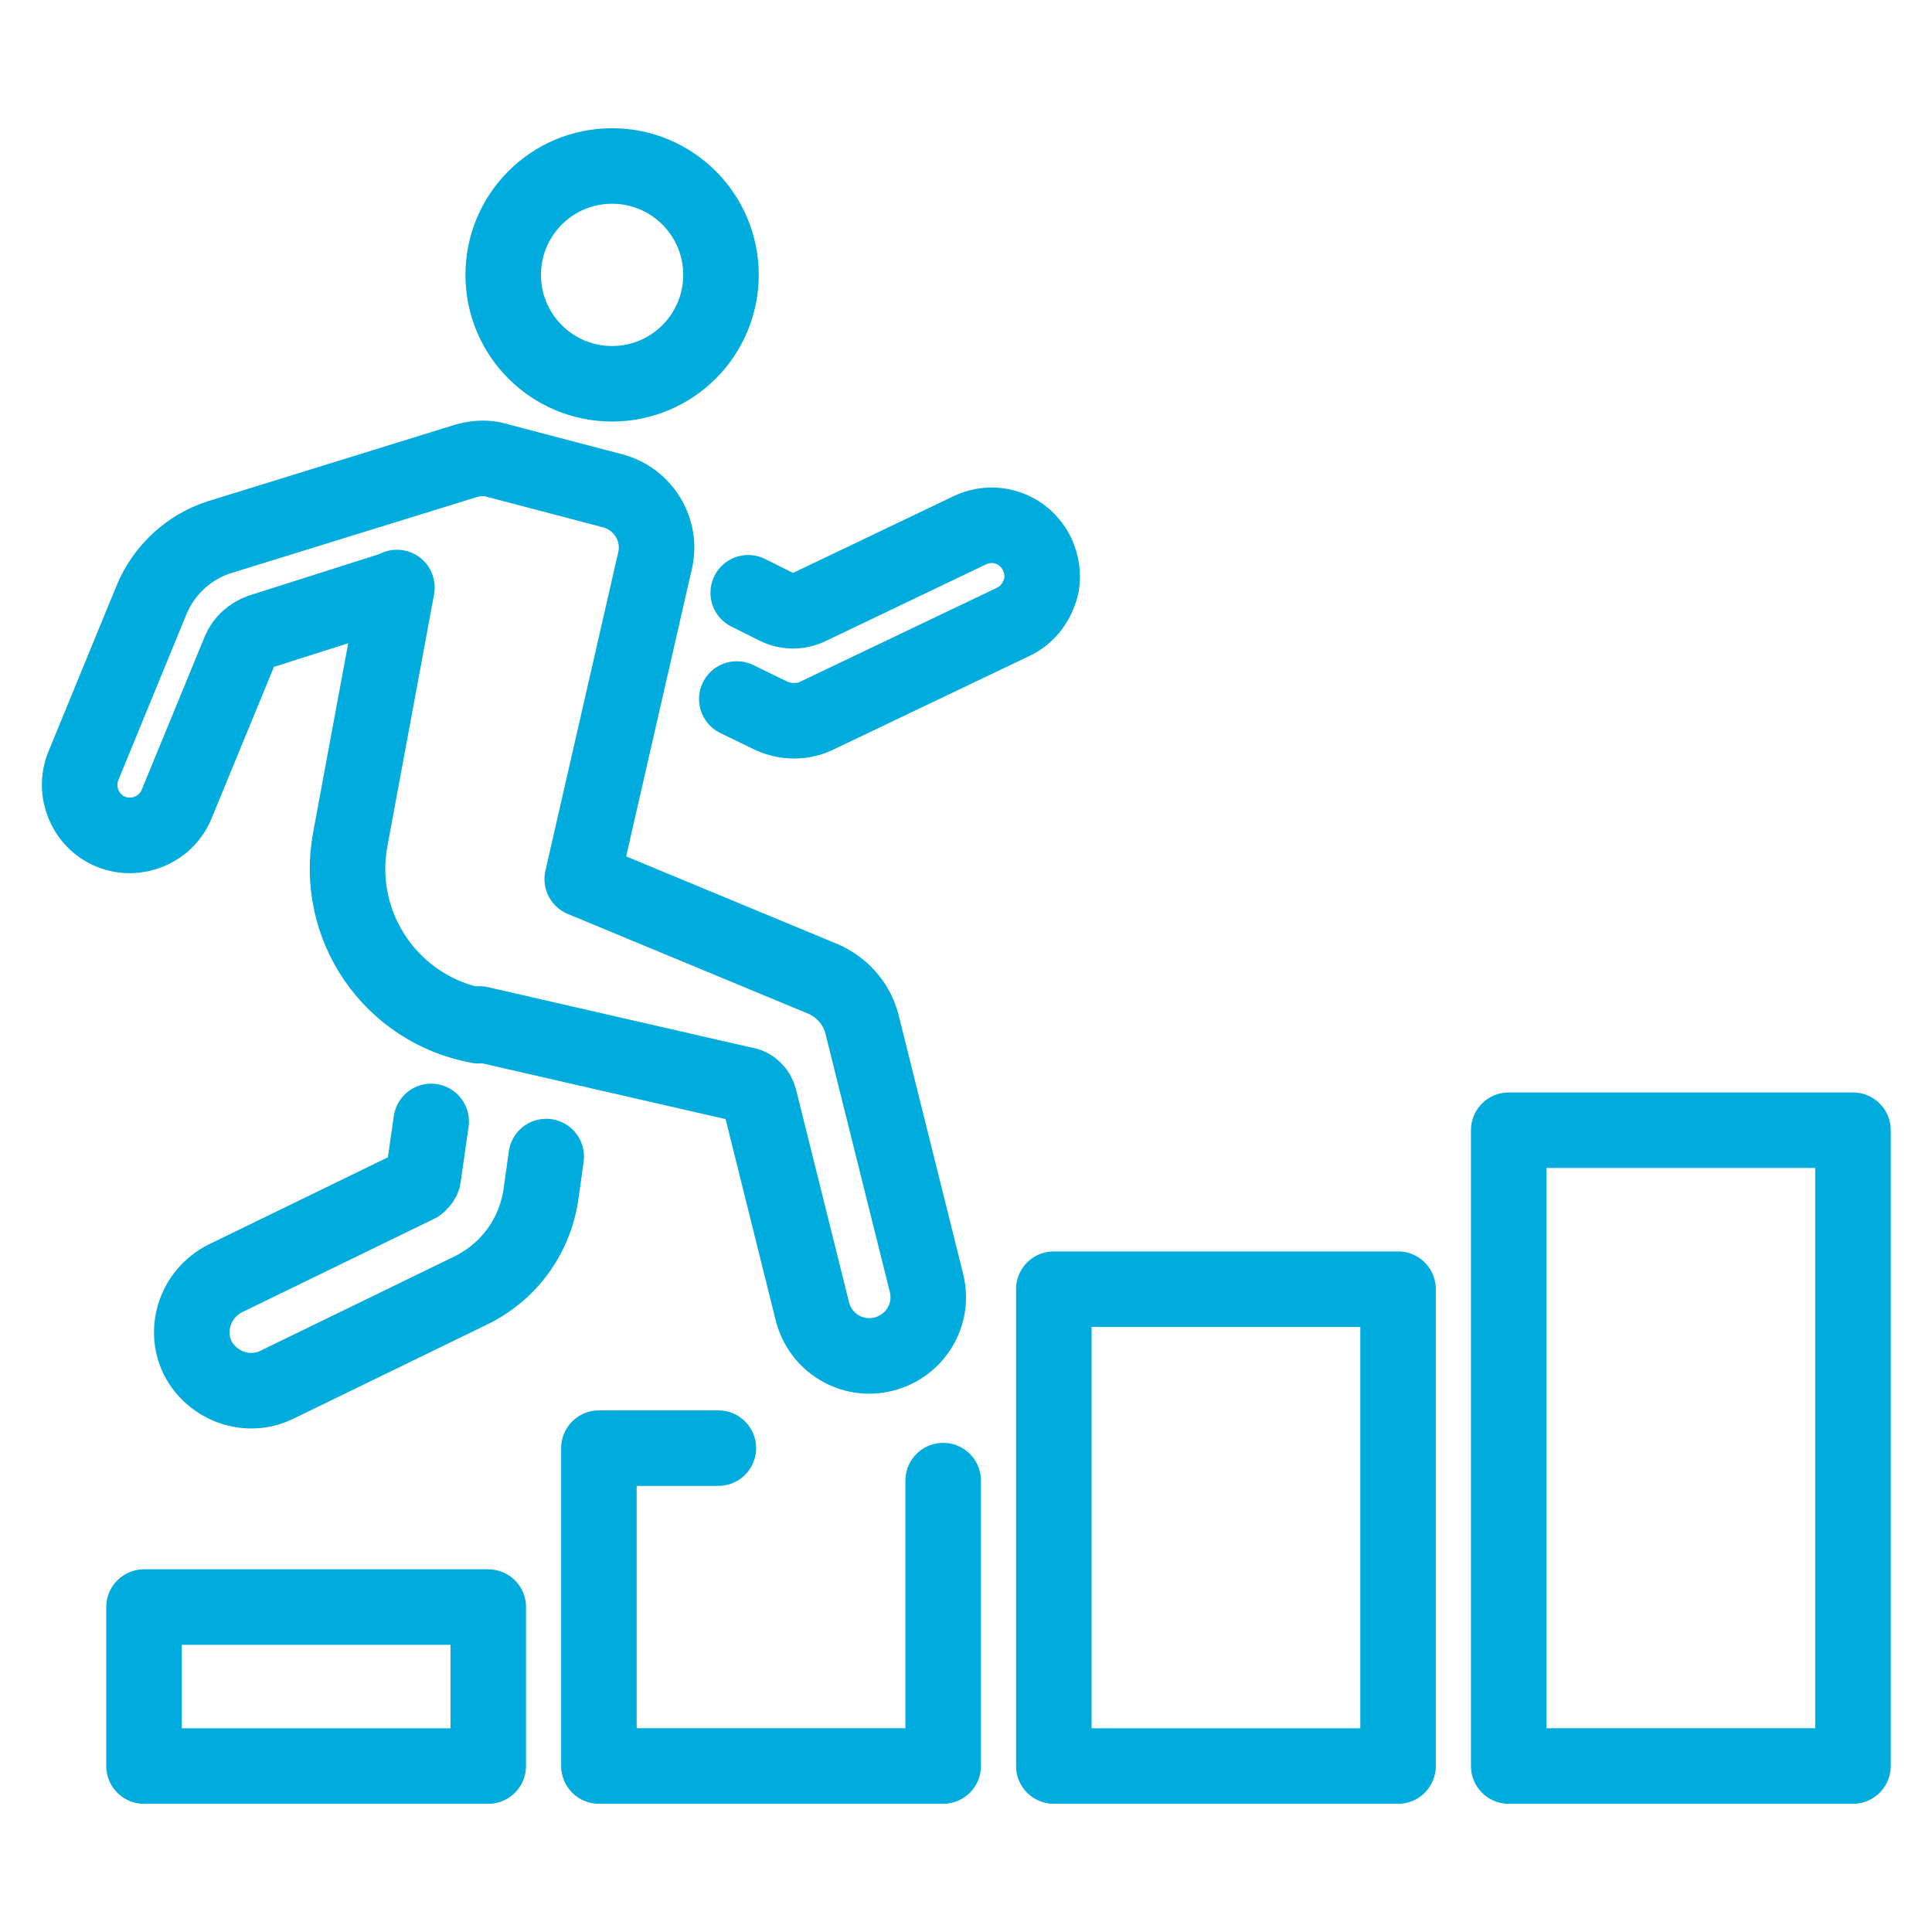 <?xml version="1.0" encoding="UTF-8"?>
<svg id="Calque_1" data-name="Calque 1" xmlns="http://www.w3.org/2000/svg" viewBox="0 0 22 22">
  <defs>
    <style>
      .cls-1 {
        fill: none;
        stroke: #00acde;
        stroke-linecap: round;
        stroke-linejoin: round;
        stroke-width: .86px;
      }
    </style>
  </defs>
  <g>
    <rect class="cls-1" x="1.64" y="18.3" width="3.92" height="1.81"/>
    <polyline class="cls-1" points="10.74 16.86 10.74 20.11 6.82 20.11 6.82 16.49 8.18 16.49"/>
    <rect class="cls-1" x="12" y="14.68" width="3.92" height="5.43"/>
    <rect class="cls-1" x="17.18" y="12.87" width="3.92" height="7.24"/>
  </g>
  <g>
    <path class="cls-1" d="M5.45,11.68c-.99-.18-1.65-1.13-1.46-2.13l.53-2.86"/>
    <path class="cls-1" d="M8.39,7.96l.37.18c.18.09.39.09.56,0l2.22-1.06c.17-.08.28-.24.32-.42.02-.12,0-.24-.05-.35-.14-.29-.48-.41-.77-.27l-1.82.87c-.12.06-.26.06-.38,0l-.32-.16"/>
    <path class="cls-1" d="M4.51,6.7l-1.54.49c-.11.04-.2.12-.24.22l-.72,1.75c-.12.29-.46.43-.75.31h0c-.29-.12-.43-.46-.31-.75l.78-1.9c.14-.33.42-.59.76-.7l2.81-.87c.1-.03.21-.04.31-.02l1.37.36c.34.09.56.44.48.79l-.83,3.63,2.7,1.12c.24.09.43.29.49.55l.73,2.93c.09.36-.13.72-.49.81h0c-.36.09-.72-.13-.81-.49l-.6-2.41c-.02-.09-.09-.16-.18-.17l-3.01-.69"/>
    <path class="cls-1" d="M6.22,13.17l-.06.43c-.07.48-.37.89-.81,1.1l-2.2,1.07c-.33.16-.73.02-.9-.31-.16-.33-.02-.73.31-.9l2.2-1.07s.06-.05.06-.09l.09-.63"/>
    <circle class="cls-1" cx="6.97" cy="3.13" r="1.24"/>
  </g>
</svg>